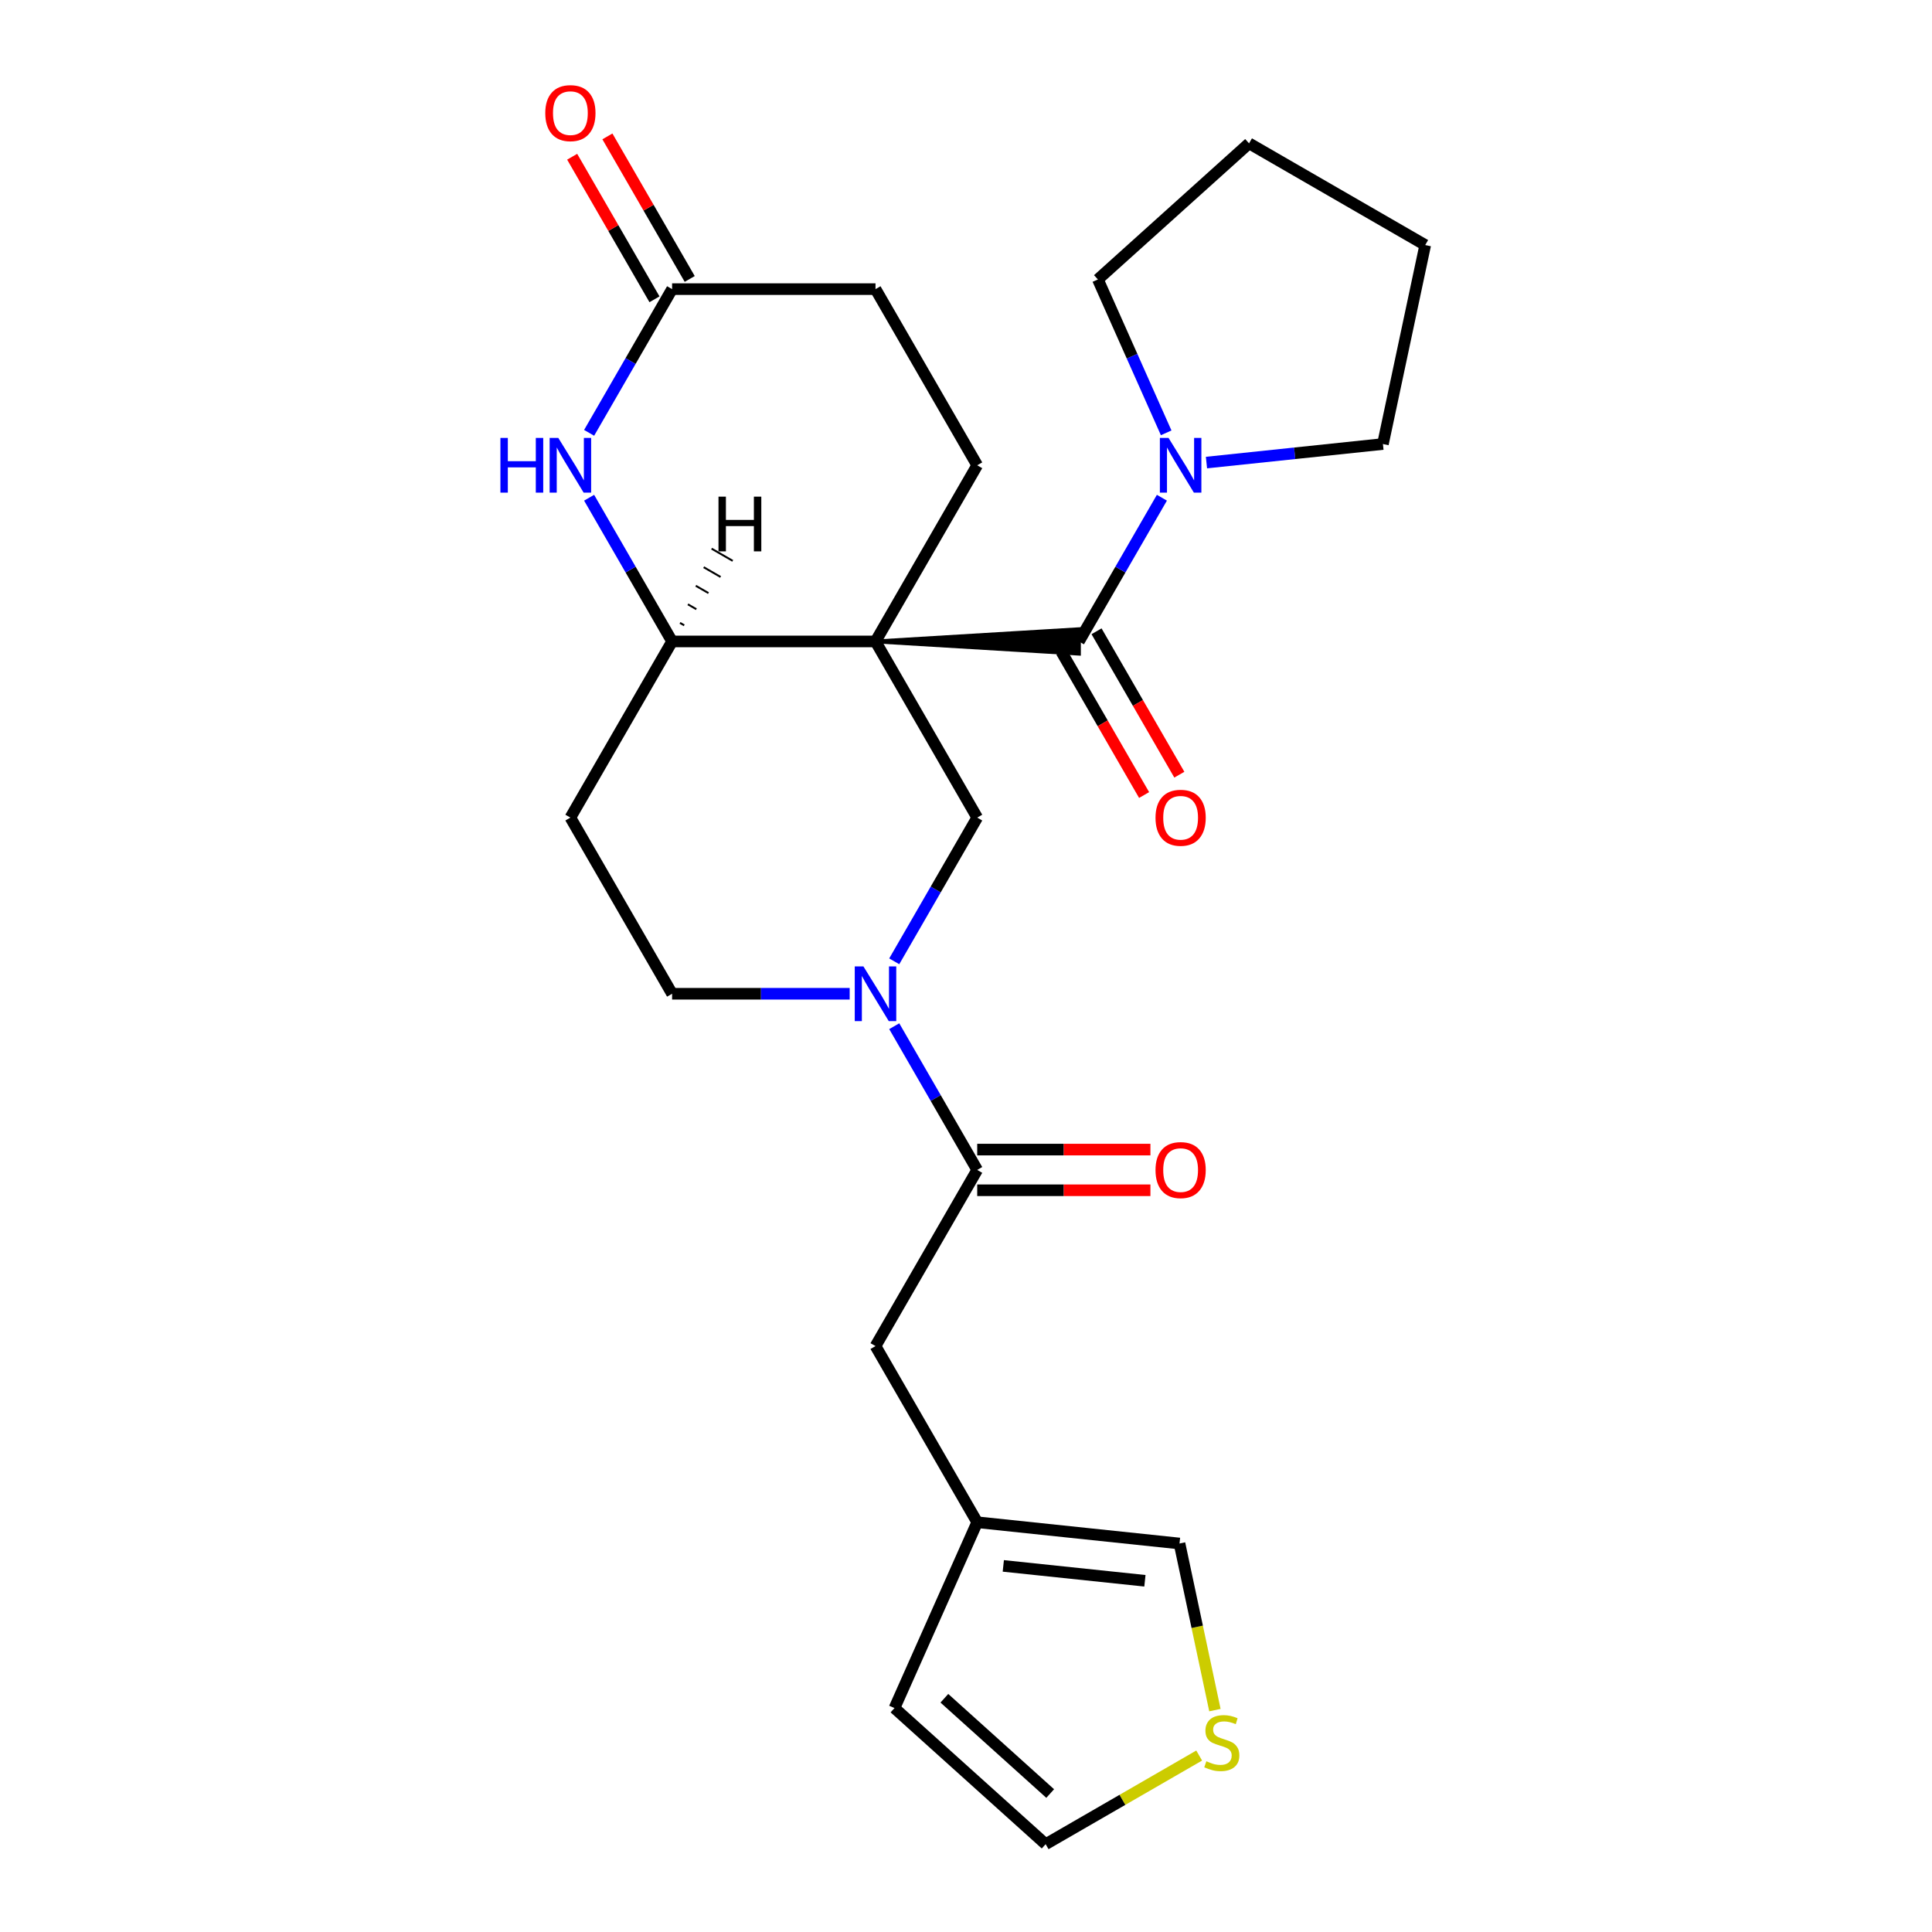 <?xml version='1.0' encoding='iso-8859-1'?>
<svg version='1.1' baseProfile='full'
              xmlns='http://www.w3.org/2000/svg'
                      xmlns:rdkit='http://www.rdkit.org/xml'
                      xmlns:xlink='http://www.w3.org/1999/xlink'
                  xml:space='preserve'
width='1000px' height='1000px' viewBox='0 0 1000 1000'>
<!-- END OF HEADER -->
<rect style='opacity:1.0;fill:#FFFFFF;stroke:none' width='1000' height='1000' x='0' y='0'> </rect>
<path class='bond-0' d='M 453.161,332.011 L 558.447,338.328 L 558.447,325.694 Z' style='fill:#000000;fill-rule:evenodd;fill-opacity:1;stroke:#000000;stroke-width:2px;stroke-linecap:butt;stroke-linejoin:miter;stroke-opacity:1;' />
<path class='bond-2' d='M 453.161,332.011 L 505.804,423.191' style='fill:none;fill-rule:evenodd;stroke:#000000;stroke-width:6px;stroke-linecap:butt;stroke-linejoin:miter;stroke-opacity:1' />
<path class='bond-3' d='M 453.161,332.011 L 347.875,332.011' style='fill:none;fill-rule:evenodd;stroke:#000000;stroke-width:6px;stroke-linecap:butt;stroke-linejoin:miter;stroke-opacity:1' />
<path class='bond-7' d='M 453.161,332.011 L 505.804,240.831' style='fill:none;fill-rule:evenodd;stroke:#000000;stroke-width:6px;stroke-linecap:butt;stroke-linejoin:miter;stroke-opacity:1' />
<path class='bond-6' d='M 558.447,332.011 L 579.921,294.817' style='fill:none;fill-rule:evenodd;stroke:#000000;stroke-width:6px;stroke-linecap:butt;stroke-linejoin:miter;stroke-opacity:1' />
<path class='bond-6' d='M 579.921,294.817 L 601.395,257.623' style='fill:none;fill-rule:evenodd;stroke:#0000FF;stroke-width:6px;stroke-linecap:butt;stroke-linejoin:miter;stroke-opacity:1' />
<path class='bond-14' d='M 549.329,337.275 L 570.756,374.389' style='fill:none;fill-rule:evenodd;stroke:#000000;stroke-width:6px;stroke-linecap:butt;stroke-linejoin:miter;stroke-opacity:1' />
<path class='bond-14' d='M 570.756,374.389 L 592.184,411.503' style='fill:none;fill-rule:evenodd;stroke:#FF0000;stroke-width:6px;stroke-linecap:butt;stroke-linejoin:miter;stroke-opacity:1' />
<path class='bond-14' d='M 567.565,326.747 L 588.992,363.861' style='fill:none;fill-rule:evenodd;stroke:#000000;stroke-width:6px;stroke-linecap:butt;stroke-linejoin:miter;stroke-opacity:1' />
<path class='bond-14' d='M 588.992,363.861 L 610.42,400.975' style='fill:none;fill-rule:evenodd;stroke:#FF0000;stroke-width:6px;stroke-linecap:butt;stroke-linejoin:miter;stroke-opacity:1' />
<path class='bond-1' d='M 462.856,497.579 L 484.33,460.385' style='fill:none;fill-rule:evenodd;stroke:#0000FF;stroke-width:6px;stroke-linecap:butt;stroke-linejoin:miter;stroke-opacity:1' />
<path class='bond-1' d='M 484.33,460.385 L 505.804,423.191' style='fill:none;fill-rule:evenodd;stroke:#000000;stroke-width:6px;stroke-linecap:butt;stroke-linejoin:miter;stroke-opacity:1' />
<path class='bond-5' d='M 462.856,531.163 L 484.33,568.357' style='fill:none;fill-rule:evenodd;stroke:#0000FF;stroke-width:6px;stroke-linecap:butt;stroke-linejoin:miter;stroke-opacity:1' />
<path class='bond-5' d='M 484.33,568.357 L 505.804,605.552' style='fill:none;fill-rule:evenodd;stroke:#000000;stroke-width:6px;stroke-linecap:butt;stroke-linejoin:miter;stroke-opacity:1' />
<path class='bond-26' d='M 439.789,514.371 L 393.832,514.371' style='fill:none;fill-rule:evenodd;stroke:#0000FF;stroke-width:6px;stroke-linecap:butt;stroke-linejoin:miter;stroke-opacity:1' />
<path class='bond-26' d='M 393.832,514.371 L 347.875,514.371' style='fill:none;fill-rule:evenodd;stroke:#000000;stroke-width:6px;stroke-linecap:butt;stroke-linejoin:miter;stroke-opacity:1' />
<path class='bond-4' d='M 347.875,332.011 L 326.401,294.817' style='fill:none;fill-rule:evenodd;stroke:#000000;stroke-width:6px;stroke-linecap:butt;stroke-linejoin:miter;stroke-opacity:1' />
<path class='bond-4' d='M 326.401,294.817 L 304.927,257.623' style='fill:none;fill-rule:evenodd;stroke:#0000FF;stroke-width:6px;stroke-linecap:butt;stroke-linejoin:miter;stroke-opacity:1' />
<path class='bond-9' d='M 347.875,332.011 L 295.232,423.191' style='fill:none;fill-rule:evenodd;stroke:#000000;stroke-width:6px;stroke-linecap:butt;stroke-linejoin:miter;stroke-opacity:1' />
<path class='bond-29' d='M 354.15,323.668 L 351.962,322.405' style='fill:none;fill-rule:evenodd;stroke:#000000;stroke-width:1.0px;stroke-linecap:butt;stroke-linejoin:miter;stroke-opacity:1' />
<path class='bond-29' d='M 360.426,315.325 L 356.049,312.799' style='fill:none;fill-rule:evenodd;stroke:#000000;stroke-width:1.0px;stroke-linecap:butt;stroke-linejoin:miter;stroke-opacity:1' />
<path class='bond-29' d='M 366.701,306.983 L 360.136,303.192' style='fill:none;fill-rule:evenodd;stroke:#000000;stroke-width:1.0px;stroke-linecap:butt;stroke-linejoin:miter;stroke-opacity:1' />
<path class='bond-29' d='M 372.977,298.64 L 364.224,293.586' style='fill:none;fill-rule:evenodd;stroke:#000000;stroke-width:1.0px;stroke-linecap:butt;stroke-linejoin:miter;stroke-opacity:1' />
<path class='bond-29' d='M 379.253,290.297 L 368.311,283.98' style='fill:none;fill-rule:evenodd;stroke:#000000;stroke-width:1.0px;stroke-linecap:butt;stroke-linejoin:miter;stroke-opacity:1' />
<path class='bond-8' d='M 304.927,224.038 L 326.401,186.844' style='fill:none;fill-rule:evenodd;stroke:#0000FF;stroke-width:6px;stroke-linecap:butt;stroke-linejoin:miter;stroke-opacity:1' />
<path class='bond-8' d='M 326.401,186.844 L 347.875,149.65' style='fill:none;fill-rule:evenodd;stroke:#000000;stroke-width:6px;stroke-linecap:butt;stroke-linejoin:miter;stroke-opacity:1' />
<path class='bond-12' d='M 505.804,605.552 L 453.161,696.732' style='fill:none;fill-rule:evenodd;stroke:#000000;stroke-width:6px;stroke-linecap:butt;stroke-linejoin:miter;stroke-opacity:1' />
<path class='bond-16' d='M 505.804,616.08 L 550.63,616.08' style='fill:none;fill-rule:evenodd;stroke:#000000;stroke-width:6px;stroke-linecap:butt;stroke-linejoin:miter;stroke-opacity:1' />
<path class='bond-16' d='M 550.63,616.08 L 595.457,616.08' style='fill:none;fill-rule:evenodd;stroke:#FF0000;stroke-width:6px;stroke-linecap:butt;stroke-linejoin:miter;stroke-opacity:1' />
<path class='bond-16' d='M 505.804,595.023 L 550.63,595.023' style='fill:none;fill-rule:evenodd;stroke:#000000;stroke-width:6px;stroke-linecap:butt;stroke-linejoin:miter;stroke-opacity:1' />
<path class='bond-16' d='M 550.63,595.023 L 595.457,595.023' style='fill:none;fill-rule:evenodd;stroke:#FF0000;stroke-width:6px;stroke-linecap:butt;stroke-linejoin:miter;stroke-opacity:1' />
<path class='bond-21' d='M 624.462,239.425 L 670.13,234.625' style='fill:none;fill-rule:evenodd;stroke:#0000FF;stroke-width:6px;stroke-linecap:butt;stroke-linejoin:miter;stroke-opacity:1' />
<path class='bond-21' d='M 670.13,234.625 L 715.799,229.825' style='fill:none;fill-rule:evenodd;stroke:#000000;stroke-width:6px;stroke-linecap:butt;stroke-linejoin:miter;stroke-opacity:1' />
<path class='bond-22' d='M 603.613,224.038 L 585.939,184.343' style='fill:none;fill-rule:evenodd;stroke:#0000FF;stroke-width:6px;stroke-linecap:butt;stroke-linejoin:miter;stroke-opacity:1' />
<path class='bond-22' d='M 585.939,184.343 L 568.266,144.647' style='fill:none;fill-rule:evenodd;stroke:#000000;stroke-width:6px;stroke-linecap:butt;stroke-linejoin:miter;stroke-opacity:1' />
<path class='bond-20' d='M 505.804,240.831 L 453.161,149.65' style='fill:none;fill-rule:evenodd;stroke:#000000;stroke-width:6px;stroke-linecap:butt;stroke-linejoin:miter;stroke-opacity:1' />
<path class='bond-19' d='M 356.993,144.386 L 335.692,107.492' style='fill:none;fill-rule:evenodd;stroke:#000000;stroke-width:6px;stroke-linecap:butt;stroke-linejoin:miter;stroke-opacity:1' />
<path class='bond-19' d='M 335.692,107.492 L 314.391,70.598' style='fill:none;fill-rule:evenodd;stroke:#FF0000;stroke-width:6px;stroke-linecap:butt;stroke-linejoin:miter;stroke-opacity:1' />
<path class='bond-19' d='M 338.757,154.915 L 317.456,118.021' style='fill:none;fill-rule:evenodd;stroke:#000000;stroke-width:6px;stroke-linecap:butt;stroke-linejoin:miter;stroke-opacity:1' />
<path class='bond-19' d='M 317.456,118.021 L 296.155,81.126' style='fill:none;fill-rule:evenodd;stroke:#FF0000;stroke-width:6px;stroke-linecap:butt;stroke-linejoin:miter;stroke-opacity:1' />
<path class='bond-25' d='M 347.875,149.65 L 453.161,149.65' style='fill:none;fill-rule:evenodd;stroke:#000000;stroke-width:6px;stroke-linecap:butt;stroke-linejoin:miter;stroke-opacity:1' />
<path class='bond-13' d='M 295.232,423.191 L 347.875,514.371' style='fill:none;fill-rule:evenodd;stroke:#000000;stroke-width:6px;stroke-linecap:butt;stroke-linejoin:miter;stroke-opacity:1' />
<path class='bond-10' d='M 505.804,787.912 L 453.161,696.732' style='fill:none;fill-rule:evenodd;stroke:#000000;stroke-width:6px;stroke-linecap:butt;stroke-linejoin:miter;stroke-opacity:1' />
<path class='bond-15' d='M 505.804,787.912 L 610.513,798.917' style='fill:none;fill-rule:evenodd;stroke:#000000;stroke-width:6px;stroke-linecap:butt;stroke-linejoin:miter;stroke-opacity:1' />
<path class='bond-15' d='M 519.309,810.505 L 592.605,818.208' style='fill:none;fill-rule:evenodd;stroke:#000000;stroke-width:6px;stroke-linecap:butt;stroke-linejoin:miter;stroke-opacity:1' />
<path class='bond-18' d='M 505.804,787.912 L 462.98,884.095' style='fill:none;fill-rule:evenodd;stroke:#000000;stroke-width:6px;stroke-linecap:butt;stroke-linejoin:miter;stroke-opacity:1' />
<path class='bond-11' d='M 628.842,885.15 L 619.677,842.034' style='fill:none;fill-rule:evenodd;stroke:#CCCC00;stroke-width:6px;stroke-linecap:butt;stroke-linejoin:miter;stroke-opacity:1' />
<path class='bond-11' d='M 619.677,842.034 L 610.513,798.917' style='fill:none;fill-rule:evenodd;stroke:#000000;stroke-width:6px;stroke-linecap:butt;stroke-linejoin:miter;stroke-opacity:1' />
<path class='bond-28' d='M 620.691,908.665 L 580.957,931.605' style='fill:none;fill-rule:evenodd;stroke:#CCCC00;stroke-width:6px;stroke-linecap:butt;stroke-linejoin:miter;stroke-opacity:1' />
<path class='bond-28' d='M 580.957,931.605 L 541.223,954.545' style='fill:none;fill-rule:evenodd;stroke:#000000;stroke-width:6px;stroke-linecap:butt;stroke-linejoin:miter;stroke-opacity:1' />
<path class='bond-17' d='M 541.223,954.545 L 462.98,884.095' style='fill:none;fill-rule:evenodd;stroke:#000000;stroke-width:6px;stroke-linecap:butt;stroke-linejoin:miter;stroke-opacity:1' />
<path class='bond-17' d='M 543.576,928.329 L 488.806,879.014' style='fill:none;fill-rule:evenodd;stroke:#000000;stroke-width:6px;stroke-linecap:butt;stroke-linejoin:miter;stroke-opacity:1' />
<path class='bond-24' d='M 715.799,229.825 L 737.689,126.84' style='fill:none;fill-rule:evenodd;stroke:#000000;stroke-width:6px;stroke-linecap:butt;stroke-linejoin:miter;stroke-opacity:1' />
<path class='bond-23' d='M 568.266,144.647 L 646.509,74.197' style='fill:none;fill-rule:evenodd;stroke:#000000;stroke-width:6px;stroke-linecap:butt;stroke-linejoin:miter;stroke-opacity:1' />
<path class='bond-27' d='M 646.509,74.197 L 737.689,126.84' style='fill:none;fill-rule:evenodd;stroke:#000000;stroke-width:6px;stroke-linecap:butt;stroke-linejoin:miter;stroke-opacity:1' />
<path  class='atom-2' d='M 446.901 500.211
L 456.181 515.211
Q 457.101 516.691, 458.581 519.371
Q 460.061 522.051, 460.141 522.211
L 460.141 500.211
L 463.901 500.211
L 463.901 528.531
L 460.021 528.531
L 450.061 512.131
Q 448.901 510.211, 447.661 508.011
Q 446.461 505.811, 446.101 505.131
L 446.101 528.531
L 442.421 528.531
L 442.421 500.211
L 446.901 500.211
' fill='#0000FF'/>
<path  class='atom-5' d='M 259.012 226.671
L 262.852 226.671
L 262.852 238.711
L 277.332 238.711
L 277.332 226.671
L 281.172 226.671
L 281.172 254.991
L 277.332 254.991
L 277.332 241.911
L 262.852 241.911
L 262.852 254.991
L 259.012 254.991
L 259.012 226.671
' fill='#0000FF'/>
<path  class='atom-5' d='M 288.972 226.671
L 298.252 241.671
Q 299.172 243.151, 300.652 245.831
Q 302.132 248.511, 302.212 248.671
L 302.212 226.671
L 305.972 226.671
L 305.972 254.991
L 302.092 254.991
L 292.132 238.591
Q 290.972 236.671, 289.732 234.471
Q 288.532 232.271, 288.172 231.591
L 288.172 254.991
L 284.492 254.991
L 284.492 226.671
L 288.972 226.671
' fill='#0000FF'/>
<path  class='atom-7' d='M 604.829 226.671
L 614.109 241.671
Q 615.029 243.151, 616.509 245.831
Q 617.989 248.511, 618.069 248.671
L 618.069 226.671
L 621.829 226.671
L 621.829 254.991
L 617.949 254.991
L 607.989 238.591
Q 606.829 236.671, 605.589 234.471
Q 604.389 232.271, 604.029 231.591
L 604.029 254.991
L 600.349 254.991
L 600.349 226.671
L 604.829 226.671
' fill='#0000FF'/>
<path  class='atom-12' d='M 624.403 911.623
Q 624.723 911.743, 626.043 912.303
Q 627.363 912.863, 628.803 913.223
Q 630.283 913.543, 631.723 913.543
Q 634.403 913.543, 635.963 912.263
Q 637.523 910.943, 637.523 908.663
Q 637.523 907.103, 636.723 906.143
Q 635.963 905.183, 634.763 904.663
Q 633.563 904.143, 631.563 903.543
Q 629.043 902.783, 627.523 902.063
Q 626.043 901.343, 624.963 899.823
Q 623.923 898.303, 623.923 895.743
Q 623.923 892.183, 626.323 889.983
Q 628.763 887.783, 633.563 887.783
Q 636.843 887.783, 640.563 889.343
L 639.643 892.423
Q 636.243 891.023, 633.683 891.023
Q 630.923 891.023, 629.403 892.183
Q 627.883 893.303, 627.923 895.263
Q 627.923 896.783, 628.683 897.703
Q 629.483 898.623, 630.603 899.143
Q 631.763 899.663, 633.683 900.263
Q 636.243 901.063, 637.763 901.863
Q 639.283 902.663, 640.363 904.303
Q 641.483 905.903, 641.483 908.663
Q 641.483 912.583, 638.843 914.703
Q 636.243 916.783, 631.883 916.783
Q 629.363 916.783, 627.443 916.223
Q 625.563 915.703, 623.323 914.783
L 624.403 911.623
' fill='#CCCC00'/>
<path  class='atom-15' d='M 598.089 423.271
Q 598.089 416.471, 601.449 412.671
Q 604.809 408.871, 611.089 408.871
Q 617.369 408.871, 620.729 412.671
Q 624.089 416.471, 624.089 423.271
Q 624.089 430.151, 620.689 434.071
Q 617.289 437.951, 611.089 437.951
Q 604.849 437.951, 601.449 434.071
Q 598.089 430.191, 598.089 423.271
M 611.089 434.751
Q 615.409 434.751, 617.729 431.871
Q 620.089 428.951, 620.089 423.271
Q 620.089 417.711, 617.729 414.911
Q 615.409 412.071, 611.089 412.071
Q 606.769 412.071, 604.409 414.871
Q 602.089 417.671, 602.089 423.271
Q 602.089 428.991, 604.409 431.871
Q 606.769 434.751, 611.089 434.751
' fill='#FF0000'/>
<path  class='atom-17' d='M 598.089 605.632
Q 598.089 598.832, 601.449 595.032
Q 604.809 591.232, 611.089 591.232
Q 617.369 591.232, 620.729 595.032
Q 624.089 598.832, 624.089 605.632
Q 624.089 612.512, 620.689 616.432
Q 617.289 620.312, 611.089 620.312
Q 604.849 620.312, 601.449 616.432
Q 598.089 612.552, 598.089 605.632
M 611.089 617.112
Q 615.409 617.112, 617.729 614.232
Q 620.089 611.312, 620.089 605.632
Q 620.089 600.072, 617.729 597.272
Q 615.409 594.432, 611.089 594.432
Q 606.769 594.432, 604.409 597.232
Q 602.089 600.032, 602.089 605.632
Q 602.089 611.352, 604.409 614.232
Q 606.769 617.112, 611.089 617.112
' fill='#FF0000'/>
<path  class='atom-20' d='M 282.232 58.55
Q 282.232 51.75, 285.592 47.95
Q 288.952 44.15, 295.232 44.15
Q 301.512 44.15, 304.872 47.95
Q 308.232 51.75, 308.232 58.55
Q 308.232 65.43, 304.832 69.35
Q 301.432 73.23, 295.232 73.23
Q 288.992 73.23, 285.592 69.35
Q 282.232 65.47, 282.232 58.55
M 295.232 70.03
Q 299.552 70.03, 301.872 67.15
Q 304.232 64.23, 304.232 58.55
Q 304.232 52.99, 301.872 50.19
Q 299.552 47.35, 295.232 47.35
Q 290.912 47.35, 288.552 50.15
Q 286.232 52.95, 286.232 58.55
Q 286.232 64.27, 288.552 67.15
Q 290.912 70.03, 295.232 70.03
' fill='#FF0000'/>
<path  class='atom-26' d='M 371.89 257.064
L 375.73 257.064
L 375.73 269.104
L 390.21 269.104
L 390.21 257.064
L 394.05 257.064
L 394.05 285.384
L 390.21 285.384
L 390.21 272.304
L 375.73 272.304
L 375.73 285.384
L 371.89 285.384
L 371.89 257.064
' fill='#000000'/>
</svg>

